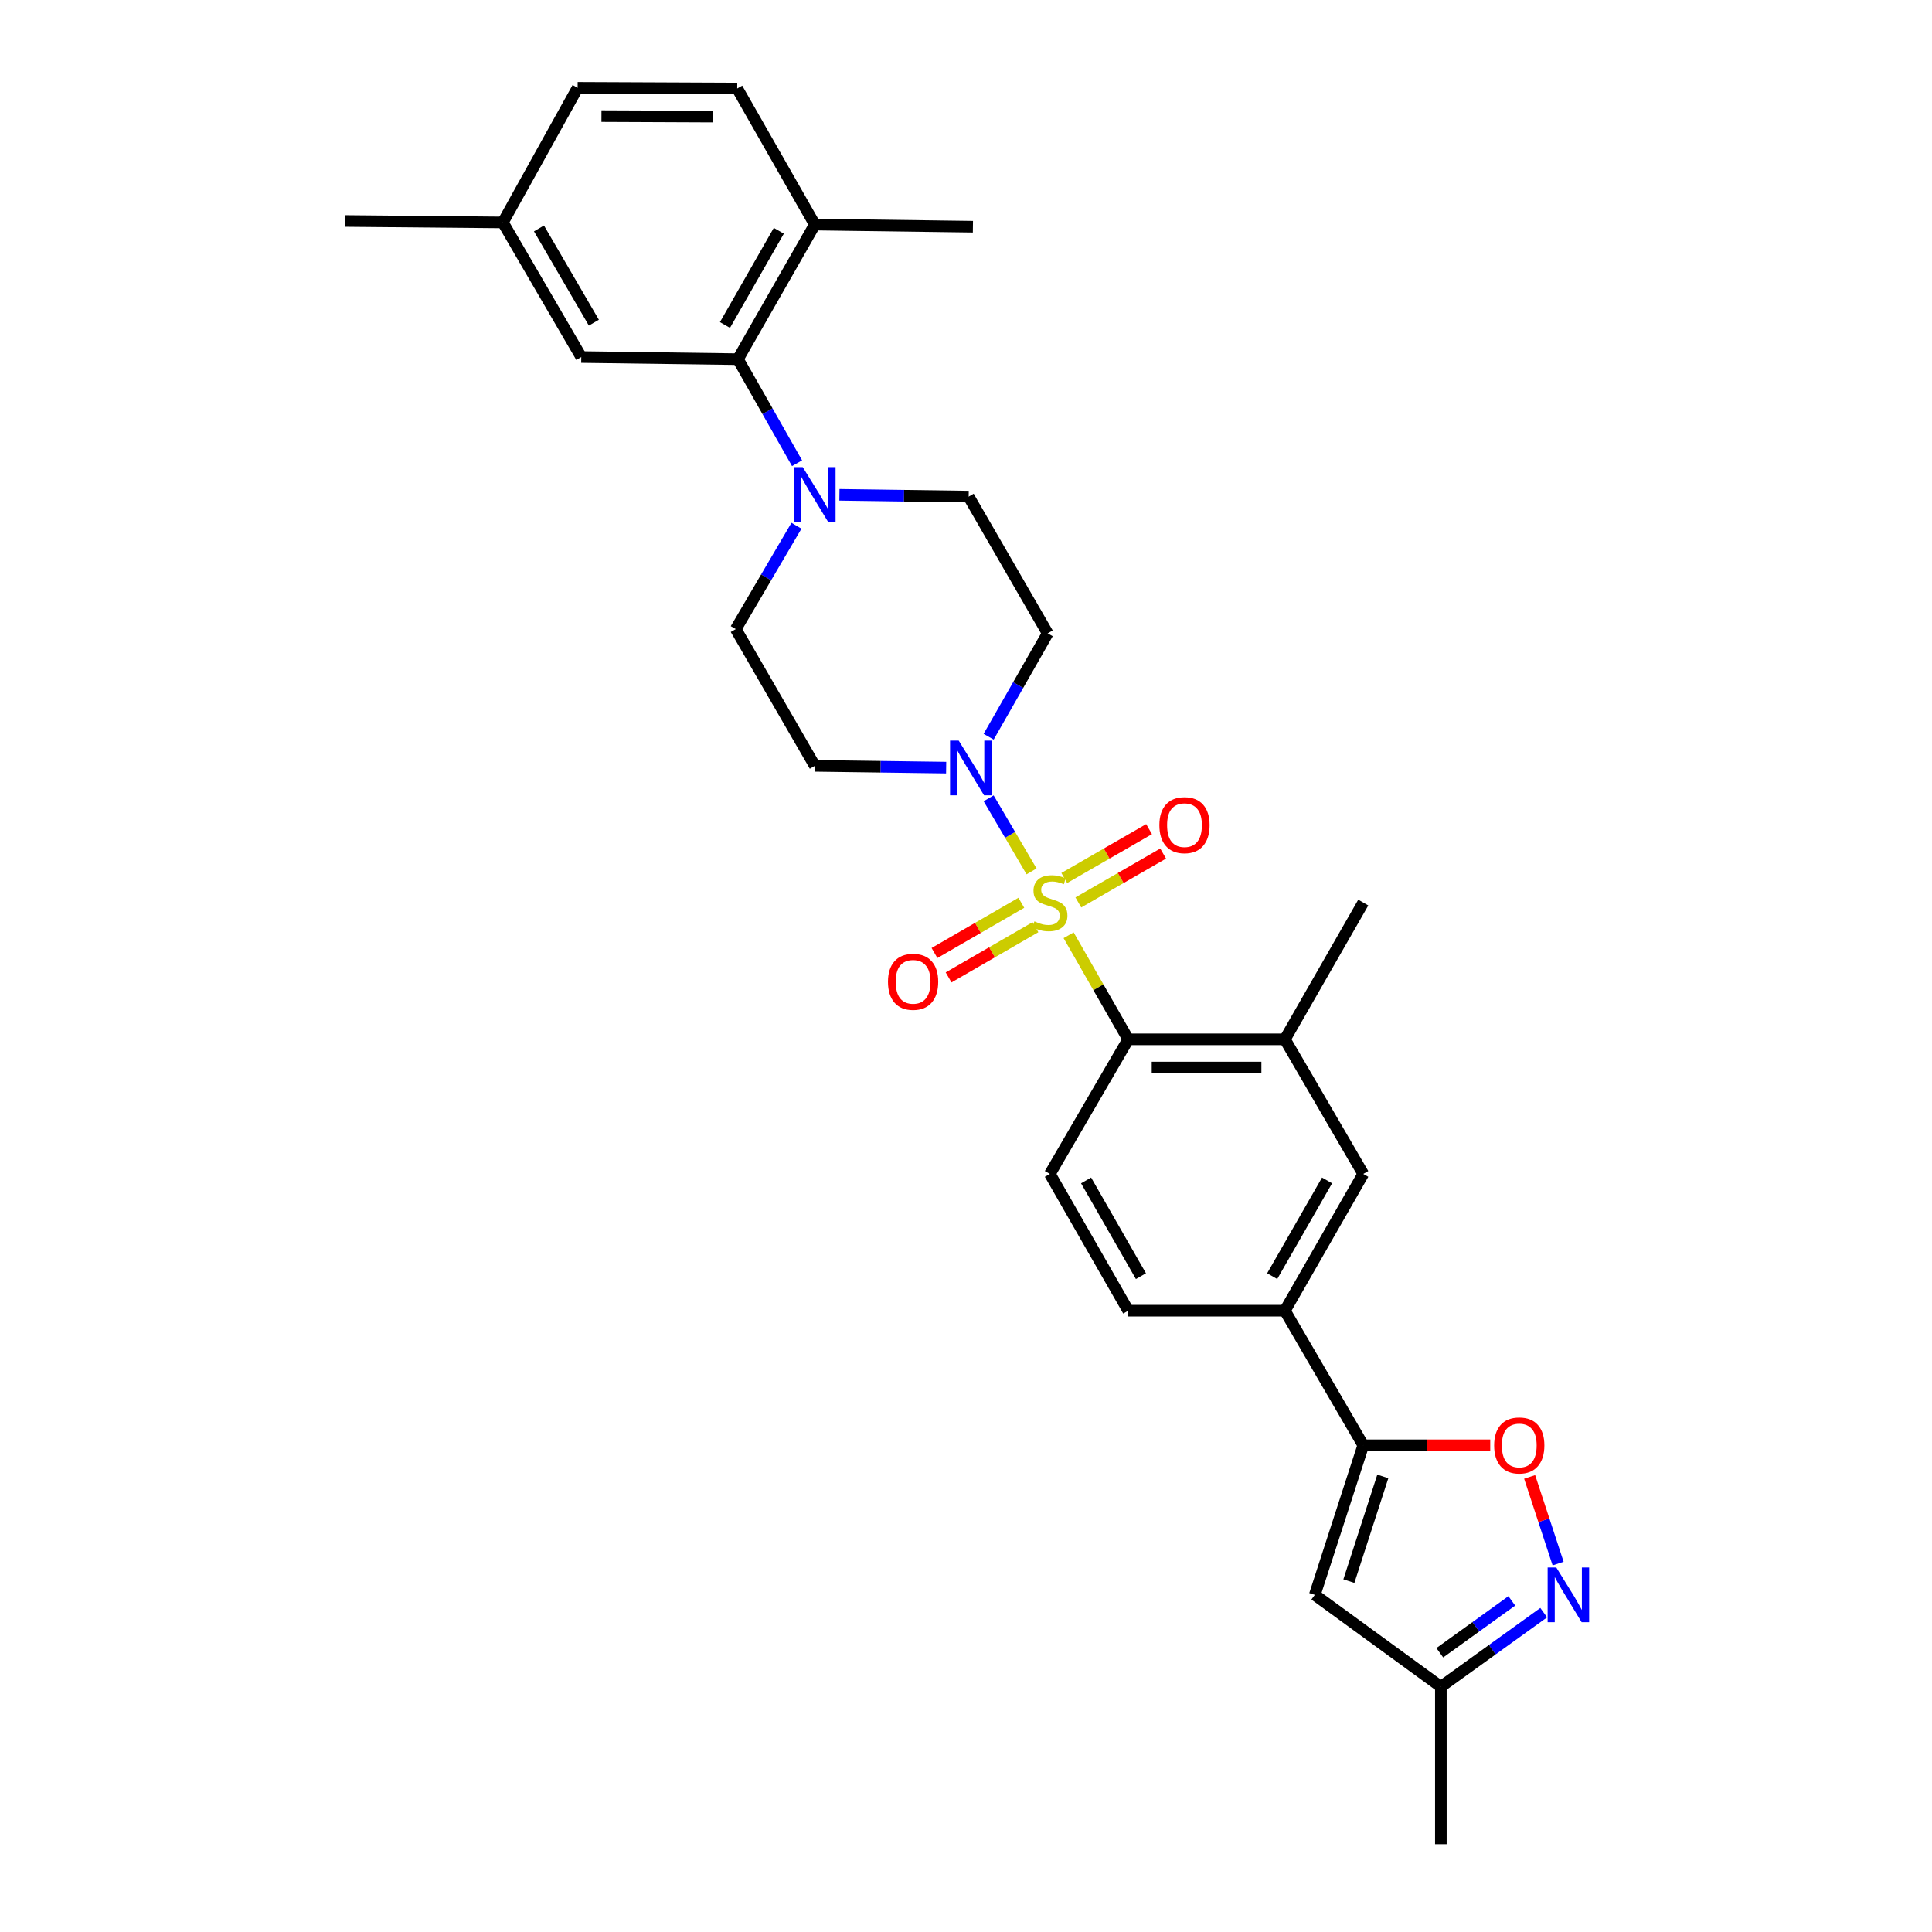 <?xml version='1.0' encoding='iso-8859-1'?>
<svg version='1.1' baseProfile='full'
              xmlns='http://www.w3.org/2000/svg'
                      xmlns:rdkit='http://www.rdkit.org/xml'
                      xmlns:xlink='http://www.w3.org/1999/xlink'
                  xml:space='preserve'
width='1000px' height='1000px' viewBox='0 0 1000 1000'>
<!-- END OF HEADER -->
<rect style='opacity:1.0;fill:#FFFFFF;stroke:none' width='1000' height='1000' x='0' y='0'> </rect>
<path class='bond-0' d='M 533.933,451.03 L 522.825,432.12' style='fill:none;fill-rule:evenodd;stroke:#CCCC00;stroke-width:6px;stroke-linecap:butt;stroke-linejoin:miter;stroke-opacity:1' />
<path class='bond-0' d='M 522.825,432.12 L 511.717,413.21' style='fill:none;fill-rule:evenodd;stroke:#0000FF;stroke-width:6px;stroke-linecap:butt;stroke-linejoin:miter;stroke-opacity:1' />
<path class='bond-1' d='M 553.109,484.089 L 568.539,511.021' style='fill:none;fill-rule:evenodd;stroke:#CCCC00;stroke-width:6px;stroke-linecap:butt;stroke-linejoin:miter;stroke-opacity:1' />
<path class='bond-1' d='M 568.539,511.021 L 583.97,537.953' style='fill:none;fill-rule:evenodd;stroke:#000000;stroke-width:6px;stroke-linecap:butt;stroke-linejoin:miter;stroke-opacity:1' />
<path class='bond-10' d='M 528.639,467.285 L 506.163,480.278' style='fill:none;fill-rule:evenodd;stroke:#CCCC00;stroke-width:6px;stroke-linecap:butt;stroke-linejoin:miter;stroke-opacity:1' />
<path class='bond-10' d='M 506.163,480.278 L 483.687,493.271' style='fill:none;fill-rule:evenodd;stroke:#FF0000;stroke-width:6px;stroke-linecap:butt;stroke-linejoin:miter;stroke-opacity:1' />
<path class='bond-10' d='M 535.942,479.917 L 513.466,492.91' style='fill:none;fill-rule:evenodd;stroke:#CCCC00;stroke-width:6px;stroke-linecap:butt;stroke-linejoin:miter;stroke-opacity:1' />
<path class='bond-10' d='M 513.466,492.91 L 490.99,505.903' style='fill:none;fill-rule:evenodd;stroke:#FF0000;stroke-width:6px;stroke-linecap:butt;stroke-linejoin:miter;stroke-opacity:1' />
<path class='bond-11' d='M 558.148,467.1 L 580.094,454.453' style='fill:none;fill-rule:evenodd;stroke:#CCCC00;stroke-width:6px;stroke-linecap:butt;stroke-linejoin:miter;stroke-opacity:1' />
<path class='bond-11' d='M 580.094,454.453 L 602.04,441.807' style='fill:none;fill-rule:evenodd;stroke:#FF0000;stroke-width:6px;stroke-linecap:butt;stroke-linejoin:miter;stroke-opacity:1' />
<path class='bond-11' d='M 550.862,454.458 L 572.808,441.811' style='fill:none;fill-rule:evenodd;stroke:#CCCC00;stroke-width:6px;stroke-linecap:butt;stroke-linejoin:miter;stroke-opacity:1' />
<path class='bond-11' d='M 572.808,441.811 L 594.754,429.165' style='fill:none;fill-rule:evenodd;stroke:#FF0000;stroke-width:6px;stroke-linecap:butt;stroke-linejoin:miter;stroke-opacity:1' />
<path class='bond-12' d='M 511.722,381.331 L 527.005,354.578' style='fill:none;fill-rule:evenodd;stroke:#0000FF;stroke-width:6px;stroke-linecap:butt;stroke-linejoin:miter;stroke-opacity:1' />
<path class='bond-12' d='M 527.005,354.578 L 542.288,327.825' style='fill:none;fill-rule:evenodd;stroke:#000000;stroke-width:6px;stroke-linecap:butt;stroke-linejoin:miter;stroke-opacity:1' />
<path class='bond-13' d='M 489.728,397.323 L 455.739,396.859' style='fill:none;fill-rule:evenodd;stroke:#0000FF;stroke-width:6px;stroke-linecap:butt;stroke-linejoin:miter;stroke-opacity:1' />
<path class='bond-13' d='M 455.739,396.859 L 421.749,396.395' style='fill:none;fill-rule:evenodd;stroke:#000000;stroke-width:6px;stroke-linecap:butt;stroke-linejoin:miter;stroke-opacity:1' />
<path class='bond-8' d='M 583.97,537.953 L 665.056,537.953' style='fill:none;fill-rule:evenodd;stroke:#000000;stroke-width:6px;stroke-linecap:butt;stroke-linejoin:miter;stroke-opacity:1' />
<path class='bond-8' d='M 596.133,552.544 L 652.893,552.544' style='fill:none;fill-rule:evenodd;stroke:#000000;stroke-width:6px;stroke-linecap:butt;stroke-linejoin:miter;stroke-opacity:1' />
<path class='bond-16' d='M 583.97,537.953 L 543.415,607.626' style='fill:none;fill-rule:evenodd;stroke:#000000;stroke-width:6px;stroke-linecap:butt;stroke-linejoin:miter;stroke-opacity:1' />
<path class='bond-2' d='M 705.627,748.081 L 665.056,678.409' style='fill:none;fill-rule:evenodd;stroke:#000000;stroke-width:6px;stroke-linecap:butt;stroke-linejoin:miter;stroke-opacity:1' />
<path class='bond-5' d='M 705.627,748.081 L 738.487,748.081' style='fill:none;fill-rule:evenodd;stroke:#000000;stroke-width:6px;stroke-linecap:butt;stroke-linejoin:miter;stroke-opacity:1' />
<path class='bond-5' d='M 738.487,748.081 L 771.346,748.081' style='fill:none;fill-rule:evenodd;stroke:#FF0000;stroke-width:6px;stroke-linecap:butt;stroke-linejoin:miter;stroke-opacity:1' />
<path class='bond-6' d='M 705.627,748.081 L 680.539,825.495' style='fill:none;fill-rule:evenodd;stroke:#000000;stroke-width:6px;stroke-linecap:butt;stroke-linejoin:miter;stroke-opacity:1' />
<path class='bond-6' d='M 715.744,764.192 L 698.182,818.382' style='fill:none;fill-rule:evenodd;stroke:#000000;stroke-width:6px;stroke-linecap:butt;stroke-linejoin:miter;stroke-opacity:1' />
<path class='bond-3' d='M 806.473,809.298 L 799.108,786.875' style='fill:none;fill-rule:evenodd;stroke:#0000FF;stroke-width:6px;stroke-linecap:butt;stroke-linejoin:miter;stroke-opacity:1' />
<path class='bond-3' d='M 799.108,786.875 L 791.742,764.452' style='fill:none;fill-rule:evenodd;stroke:#FF0000;stroke-width:6px;stroke-linecap:butt;stroke-linejoin:miter;stroke-opacity:1' />
<path class='bond-31' d='M 799.02,834.699 L 772.403,853.876' style='fill:none;fill-rule:evenodd;stroke:#0000FF;stroke-width:6px;stroke-linecap:butt;stroke-linejoin:miter;stroke-opacity:1' />
<path class='bond-31' d='M 772.403,853.876 L 745.785,873.054' style='fill:none;fill-rule:evenodd;stroke:#000000;stroke-width:6px;stroke-linecap:butt;stroke-linejoin:miter;stroke-opacity:1' />
<path class='bond-31' d='M 782.505,828.614 L 763.873,842.038' style='fill:none;fill-rule:evenodd;stroke:#0000FF;stroke-width:6px;stroke-linecap:butt;stroke-linejoin:miter;stroke-opacity:1' />
<path class='bond-31' d='M 763.873,842.038 L 745.241,855.462' style='fill:none;fill-rule:evenodd;stroke:#000000;stroke-width:6px;stroke-linecap:butt;stroke-linejoin:miter;stroke-opacity:1' />
<path class='bond-4' d='M 412.246,272.119 L 396.538,298.866' style='fill:none;fill-rule:evenodd;stroke:#0000FF;stroke-width:6px;stroke-linecap:butt;stroke-linejoin:miter;stroke-opacity:1' />
<path class='bond-4' d='M 396.538,298.866 L 380.829,325.612' style='fill:none;fill-rule:evenodd;stroke:#000000;stroke-width:6px;stroke-linecap:butt;stroke-linejoin:miter;stroke-opacity:1' />
<path class='bond-7' d='M 412.555,239.766 L 397.247,212.838' style='fill:none;fill-rule:evenodd;stroke:#0000FF;stroke-width:6px;stroke-linecap:butt;stroke-linejoin:miter;stroke-opacity:1' />
<path class='bond-7' d='M 397.247,212.838 L 381.94,185.91' style='fill:none;fill-rule:evenodd;stroke:#000000;stroke-width:6px;stroke-linecap:butt;stroke-linejoin:miter;stroke-opacity:1' />
<path class='bond-30' d='M 434.48,256.117 L 467.932,256.583' style='fill:none;fill-rule:evenodd;stroke:#0000FF;stroke-width:6px;stroke-linecap:butt;stroke-linejoin:miter;stroke-opacity:1' />
<path class='bond-30' d='M 467.932,256.583 L 501.384,257.05' style='fill:none;fill-rule:evenodd;stroke:#000000;stroke-width:6px;stroke-linecap:butt;stroke-linejoin:miter;stroke-opacity:1' />
<path class='bond-15' d='M 680.539,825.495 L 745.785,873.054' style='fill:none;fill-rule:evenodd;stroke:#000000;stroke-width:6px;stroke-linecap:butt;stroke-linejoin:miter;stroke-opacity:1' />
<path class='bond-19' d='M 381.94,185.91 L 421.749,116.238' style='fill:none;fill-rule:evenodd;stroke:#000000;stroke-width:6px;stroke-linecap:butt;stroke-linejoin:miter;stroke-opacity:1' />
<path class='bond-19' d='M 375.242,168.221 L 403.109,119.45' style='fill:none;fill-rule:evenodd;stroke:#000000;stroke-width:6px;stroke-linecap:butt;stroke-linejoin:miter;stroke-opacity:1' />
<path class='bond-20' d='M 381.94,185.91 L 300.862,184.808' style='fill:none;fill-rule:evenodd;stroke:#000000;stroke-width:6px;stroke-linecap:butt;stroke-linejoin:miter;stroke-opacity:1' />
<path class='bond-14' d='M 665.056,537.953 L 705.627,607.626' style='fill:none;fill-rule:evenodd;stroke:#000000;stroke-width:6px;stroke-linecap:butt;stroke-linejoin:miter;stroke-opacity:1' />
<path class='bond-25' d='M 665.056,537.953 L 705.627,467.17' style='fill:none;fill-rule:evenodd;stroke:#000000;stroke-width:6px;stroke-linecap:butt;stroke-linejoin:miter;stroke-opacity:1' />
<path class='bond-9' d='M 665.056,678.409 L 583.97,678.409' style='fill:none;fill-rule:evenodd;stroke:#000000;stroke-width:6px;stroke-linecap:butt;stroke-linejoin:miter;stroke-opacity:1' />
<path class='bond-29' d='M 665.056,678.409 L 705.627,607.626' style='fill:none;fill-rule:evenodd;stroke:#000000;stroke-width:6px;stroke-linecap:butt;stroke-linejoin:miter;stroke-opacity:1' />
<path class='bond-29' d='M 658.483,660.535 L 686.883,610.987' style='fill:none;fill-rule:evenodd;stroke:#000000;stroke-width:6px;stroke-linecap:butt;stroke-linejoin:miter;stroke-opacity:1' />
<path class='bond-17' d='M 542.288,327.825 L 501.384,257.05' style='fill:none;fill-rule:evenodd;stroke:#000000;stroke-width:6px;stroke-linecap:butt;stroke-linejoin:miter;stroke-opacity:1' />
<path class='bond-18' d='M 421.749,396.395 L 380.829,325.612' style='fill:none;fill-rule:evenodd;stroke:#000000;stroke-width:6px;stroke-linecap:butt;stroke-linejoin:miter;stroke-opacity:1' />
<path class='bond-26' d='M 745.785,873.054 L 745.785,954.545' style='fill:none;fill-rule:evenodd;stroke:#000000;stroke-width:6px;stroke-linecap:butt;stroke-linejoin:miter;stroke-opacity:1' />
<path class='bond-21' d='M 543.415,607.626 L 583.97,678.409' style='fill:none;fill-rule:evenodd;stroke:#000000;stroke-width:6px;stroke-linecap:butt;stroke-linejoin:miter;stroke-opacity:1' />
<path class='bond-21' d='M 562.158,610.989 L 590.547,660.538' style='fill:none;fill-rule:evenodd;stroke:#000000;stroke-width:6px;stroke-linecap:butt;stroke-linejoin:miter;stroke-opacity:1' />
<path class='bond-22' d='M 421.749,116.238 L 381.583,45.811' style='fill:none;fill-rule:evenodd;stroke:#000000;stroke-width:6px;stroke-linecap:butt;stroke-linejoin:miter;stroke-opacity:1' />
<path class='bond-27' d='M 421.749,116.238 L 503.581,117.348' style='fill:none;fill-rule:evenodd;stroke:#000000;stroke-width:6px;stroke-linecap:butt;stroke-linejoin:miter;stroke-opacity:1' />
<path class='bond-23' d='M 300.862,184.808 L 260.274,115.135' style='fill:none;fill-rule:evenodd;stroke:#000000;stroke-width:6px;stroke-linecap:butt;stroke-linejoin:miter;stroke-opacity:1' />
<path class='bond-23' d='M 307.382,167.012 L 278.97,118.241' style='fill:none;fill-rule:evenodd;stroke:#000000;stroke-width:6px;stroke-linecap:butt;stroke-linejoin:miter;stroke-opacity:1' />
<path class='bond-32' d='M 381.583,45.811 L 298.981,45.455' style='fill:none;fill-rule:evenodd;stroke:#000000;stroke-width:6px;stroke-linecap:butt;stroke-linejoin:miter;stroke-opacity:1' />
<path class='bond-32' d='M 369.13,60.349 L 311.309,60.099' style='fill:none;fill-rule:evenodd;stroke:#000000;stroke-width:6px;stroke-linecap:butt;stroke-linejoin:miter;stroke-opacity:1' />
<path class='bond-24' d='M 260.274,115.135 L 298.981,45.455' style='fill:none;fill-rule:evenodd;stroke:#000000;stroke-width:6px;stroke-linecap:butt;stroke-linejoin:miter;stroke-opacity:1' />
<path class='bond-28' d='M 260.274,115.135 L 178.442,114.381' style='fill:none;fill-rule:evenodd;stroke:#000000;stroke-width:6px;stroke-linecap:butt;stroke-linejoin:miter;stroke-opacity:1' />
<path  class='atom-0' d='M 535.415 476.89
Q 535.735 477.01, 537.055 477.57
Q 538.375 478.13, 539.815 478.49
Q 541.295 478.81, 542.735 478.81
Q 545.415 478.81, 546.975 477.53
Q 548.535 476.21, 548.535 473.93
Q 548.535 472.37, 547.735 471.41
Q 546.975 470.45, 545.775 469.93
Q 544.575 469.41, 542.575 468.81
Q 540.055 468.05, 538.535 467.33
Q 537.055 466.61, 535.975 465.09
Q 534.935 463.57, 534.935 461.01
Q 534.935 457.45, 537.335 455.25
Q 539.775 453.05, 544.575 453.05
Q 547.855 453.05, 551.575 454.61
L 550.655 457.69
Q 547.255 456.29, 544.695 456.29
Q 541.935 456.29, 540.415 457.45
Q 538.895 458.57, 538.935 460.53
Q 538.935 462.05, 539.695 462.97
Q 540.495 463.89, 541.615 464.41
Q 542.775 464.93, 544.695 465.53
Q 547.255 466.33, 548.775 467.13
Q 550.295 467.93, 551.375 469.57
Q 552.495 471.17, 552.495 473.93
Q 552.495 477.85, 549.855 479.97
Q 547.255 482.05, 542.895 482.05
Q 540.375 482.05, 538.455 481.49
Q 536.575 480.97, 534.335 480.05
L 535.415 476.89
' fill='#CCCC00'/>
<path  class='atom-1' d='M 496.227 383.337
L 505.507 398.337
Q 506.427 399.817, 507.907 402.497
Q 509.387 405.177, 509.467 405.337
L 509.467 383.337
L 513.227 383.337
L 513.227 411.657
L 509.347 411.657
L 499.387 395.257
Q 498.227 393.337, 496.987 391.137
Q 495.787 388.937, 495.427 388.257
L 495.427 411.657
L 491.747 411.657
L 491.747 383.337
L 496.227 383.337
' fill='#0000FF'/>
<path  class='atom-4' d='M 805.534 811.335
L 814.814 826.335
Q 815.734 827.815, 817.214 830.495
Q 818.694 833.175, 818.774 833.335
L 818.774 811.335
L 822.534 811.335
L 822.534 839.655
L 818.654 839.655
L 808.694 823.255
Q 807.534 821.335, 806.294 819.135
Q 805.094 816.935, 804.734 816.255
L 804.734 839.655
L 801.054 839.655
L 801.054 811.335
L 805.534 811.335
' fill='#0000FF'/>
<path  class='atom-5' d='M 415.489 241.779
L 424.769 256.779
Q 425.689 258.259, 427.169 260.939
Q 428.649 263.619, 428.729 263.779
L 428.729 241.779
L 432.489 241.779
L 432.489 270.099
L 428.609 270.099
L 418.649 253.699
Q 417.489 251.779, 416.249 249.579
Q 415.049 247.379, 414.689 246.699
L 414.689 270.099
L 411.009 270.099
L 411.009 241.779
L 415.489 241.779
' fill='#0000FF'/>
<path  class='atom-6' d='M 773.365 748.161
Q 773.365 741.361, 776.725 737.561
Q 780.085 733.761, 786.365 733.761
Q 792.645 733.761, 796.005 737.561
Q 799.365 741.361, 799.365 748.161
Q 799.365 755.041, 795.965 758.961
Q 792.565 762.841, 786.365 762.841
Q 780.125 762.841, 776.725 758.961
Q 773.365 755.081, 773.365 748.161
M 786.365 759.641
Q 790.685 759.641, 793.005 756.761
Q 795.365 753.841, 795.365 748.161
Q 795.365 742.601, 793.005 739.801
Q 790.685 736.961, 786.365 736.961
Q 782.045 736.961, 779.685 739.761
Q 777.365 742.561, 777.365 748.161
Q 777.365 753.881, 779.685 756.761
Q 782.045 759.641, 786.365 759.641
' fill='#FF0000'/>
<path  class='atom-11' d='M 459.615 508.178
Q 459.615 501.378, 462.975 497.578
Q 466.335 493.778, 472.615 493.778
Q 478.895 493.778, 482.255 497.578
Q 485.615 501.378, 485.615 508.178
Q 485.615 515.058, 482.215 518.978
Q 478.815 522.858, 472.615 522.858
Q 466.375 522.858, 462.975 518.978
Q 459.615 515.098, 459.615 508.178
M 472.615 519.658
Q 476.935 519.658, 479.255 516.778
Q 481.615 513.858, 481.615 508.178
Q 481.615 502.618, 479.255 499.818
Q 476.935 496.978, 472.615 496.978
Q 468.295 496.978, 465.935 499.778
Q 463.615 502.578, 463.615 508.178
Q 463.615 513.898, 465.935 516.778
Q 468.295 519.658, 472.615 519.658
' fill='#FF0000'/>
<path  class='atom-12' d='M 600.087 427.1
Q 600.087 420.3, 603.447 416.5
Q 606.807 412.7, 613.087 412.7
Q 619.367 412.7, 622.727 416.5
Q 626.087 420.3, 626.087 427.1
Q 626.087 433.98, 622.687 437.9
Q 619.287 441.78, 613.087 441.78
Q 606.847 441.78, 603.447 437.9
Q 600.087 434.02, 600.087 427.1
M 613.087 438.58
Q 617.407 438.58, 619.727 435.7
Q 622.087 432.78, 622.087 427.1
Q 622.087 421.54, 619.727 418.74
Q 617.407 415.9, 613.087 415.9
Q 608.767 415.9, 606.407 418.7
Q 604.087 421.5, 604.087 427.1
Q 604.087 432.82, 606.407 435.7
Q 608.767 438.58, 613.087 438.58
' fill='#FF0000'/>
</svg>
